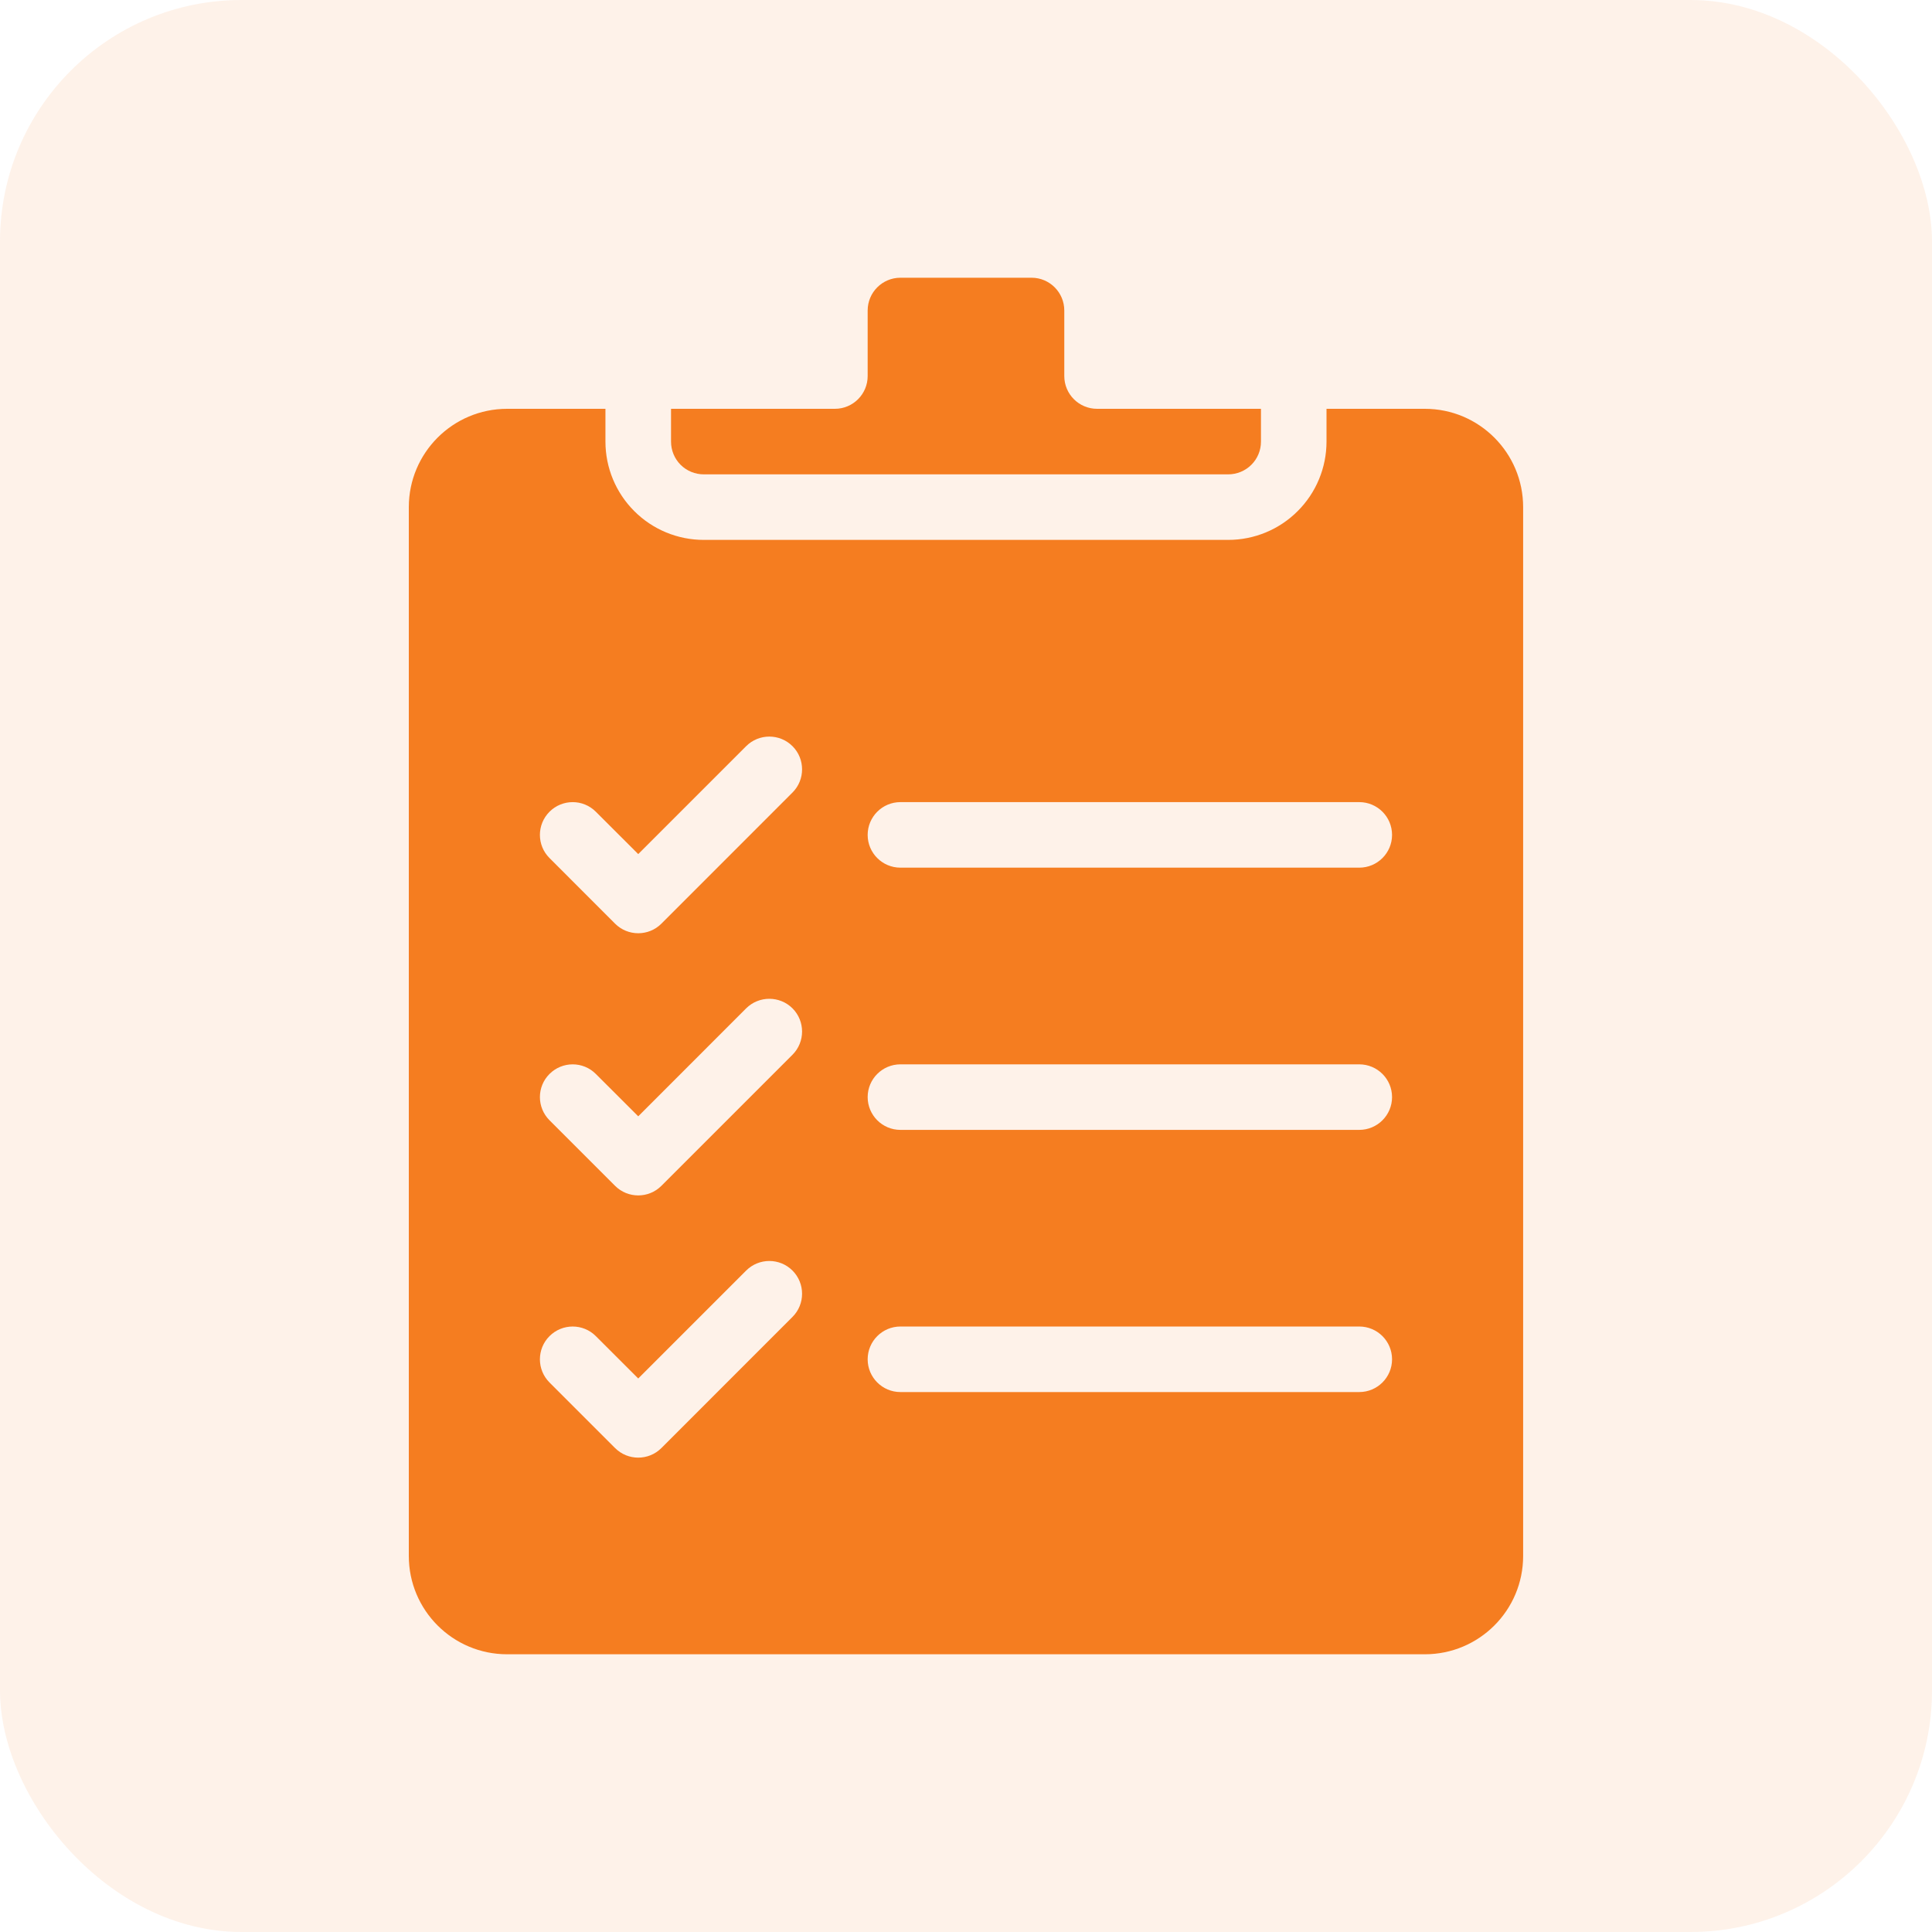 <svg width="40" height="40" viewBox="0 0 40 40" fill="none" xmlns="http://www.w3.org/2000/svg">
<g clip-path="url(#clip0_56_1845)">
<rect width="40" height="40" rx="5" fill="#F57D20" fill-opacity="0.1"/>
<path fill-rule="evenodd" clip-rule="evenodd" d="M22.714 8.464H26.107V9.143C26.107 9.323 26.036 9.496 25.908 9.623C25.781 9.75 25.608 9.821 25.428 9.821H14.571C14.391 9.821 14.218 9.75 14.091 9.623C13.964 9.496 13.893 9.323 13.893 9.143V8.464H17.285C17.66 8.464 17.964 8.16 17.964 7.786C17.964 7.786 17.964 7.107 17.964 6.429C17.964 6.054 18.268 5.75 18.643 5.75H21.357C21.731 5.75 22.035 6.054 22.035 6.429V7.786C22.035 8.16 22.339 8.464 22.714 8.464Z" fill="#F57D20"/>
<path fill-rule="evenodd" clip-rule="evenodd" d="M27.464 8.464V9.143C27.464 9.683 27.249 10.201 26.867 10.582C26.486 10.964 25.968 11.178 25.428 11.178C22.828 11.178 17.171 11.178 14.571 11.178C14.031 11.178 13.513 10.964 13.132 10.582C12.75 10.201 12.535 9.683 12.535 9.143V8.464H10.5C9.375 8.464 8.464 9.376 8.464 10.5V32.214C8.464 33.339 9.375 34.25 10.5 34.25H29.5C30.624 34.25 31.535 33.339 31.535 32.214C31.535 27.014 31.535 15.7 31.535 10.5C31.535 9.376 30.624 8.464 29.5 8.464C29.5 8.464 27.464 8.464 27.464 8.464ZM11.377 28.623L12.734 29.98C12.999 30.245 13.429 30.245 13.694 29.98L16.408 27.265C16.672 27.001 16.672 26.571 16.408 26.306C16.143 26.041 15.713 26.041 15.448 26.306L13.214 28.54L12.336 27.663C12.072 27.398 11.642 27.398 11.377 27.663C11.112 27.928 11.112 28.358 11.377 28.623ZM18.642 28.821H28.142C28.517 28.821 28.821 28.517 28.821 28.143C28.821 27.768 28.517 27.464 28.142 27.464H18.642C18.268 27.464 17.964 27.768 17.964 28.143C17.964 28.517 18.268 28.821 18.642 28.821ZM11.377 23.194L12.734 24.551C12.999 24.816 13.429 24.816 13.694 24.551L16.408 21.837C16.672 21.572 16.672 21.142 16.408 20.877C16.143 20.613 15.713 20.613 15.448 20.877L13.214 23.112L12.336 22.235C12.072 21.97 11.642 21.97 11.377 22.235C11.112 22.499 11.112 22.929 11.377 23.194ZM18.642 23.393H28.142C28.517 23.393 28.821 23.089 28.821 22.714C28.821 22.34 28.517 22.036 28.142 22.036H18.642C18.268 22.036 17.964 22.34 17.964 22.714C17.964 23.089 18.268 23.393 18.642 23.393ZM11.377 17.765L12.734 19.123C12.999 19.388 13.429 19.388 13.694 19.123L16.408 16.408C16.672 16.144 16.672 15.713 16.408 15.449C16.143 15.184 15.713 15.184 15.448 15.449L13.214 17.683L12.336 16.806C12.072 16.541 11.642 16.541 11.377 16.806C11.112 17.071 11.112 17.501 11.377 17.765ZM18.642 17.964H28.142C28.517 17.964 28.821 17.66 28.821 17.286C28.821 16.911 28.517 16.607 28.142 16.607H18.642C18.268 16.607 17.964 16.911 17.964 17.286C17.964 17.66 18.268 17.964 18.642 17.964Z" fill="#F57D20"/>
</g>
<defs>
<clipPath id="clip0_56_1845">
<rect width="40" height="40" fill="white"/>
</clipPath>
</defs>
</svg>

